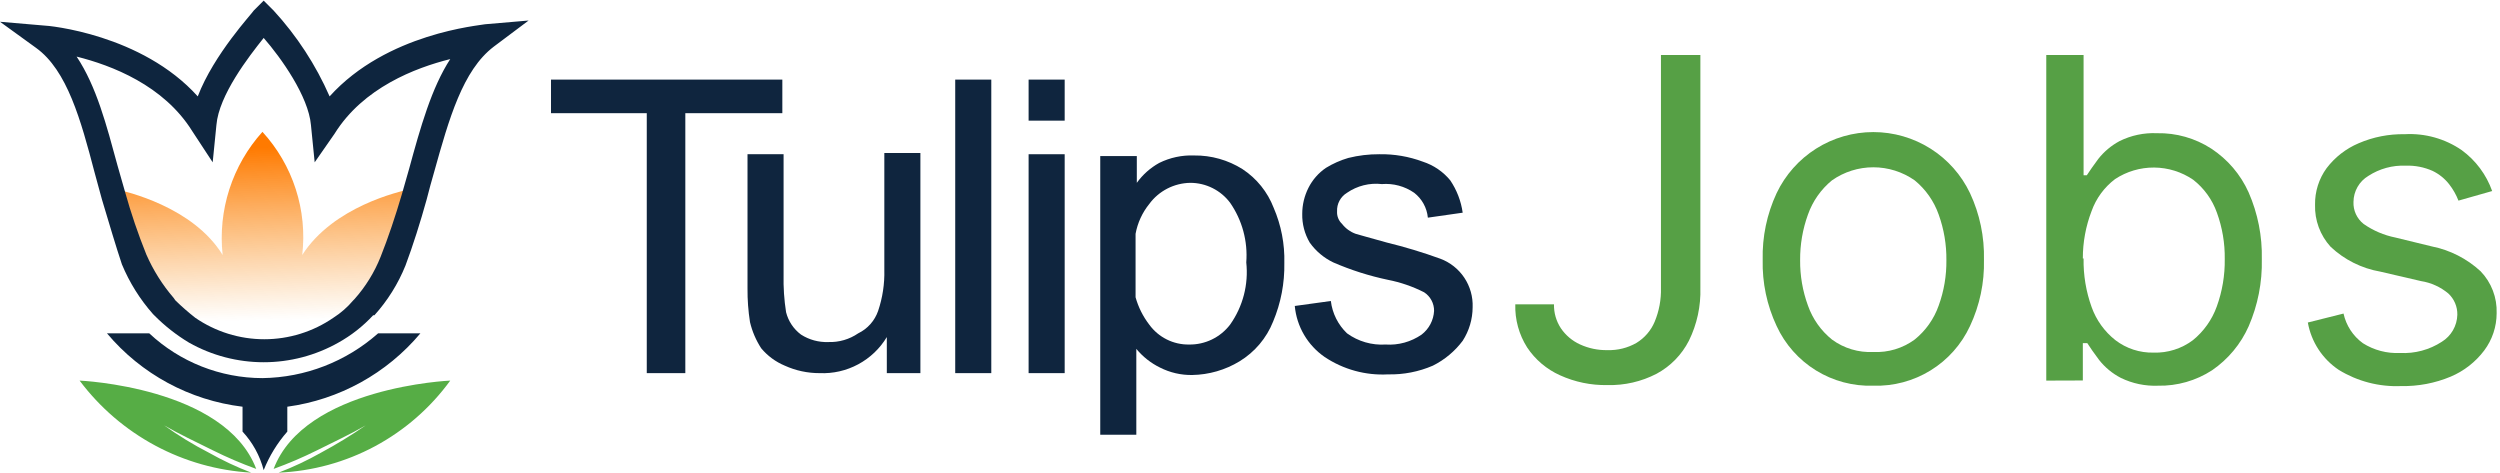 <svg width="201" height="38" viewBox="0 0 201 38" fill="none" xmlns="http://www.w3.org/2000/svg">
<g clip-path="url(#clip0_31_26)">
<path d="M52 30V9.1H44.3V6.4H62.9V9.1H55.1V30H52Z" fill="#0F253E"/>
<path d="M71.3 30V27.1C70.744 28.024 69.949 28.781 68.998 29.291C68.048 29.802 66.978 30.047 65.9 30C64.934 30.004 63.979 29.799 63.1 29.4C62.363 29.093 61.711 28.613 61.2 28C60.782 27.357 60.477 26.646 60.3 25.9C60.16 25.007 60.093 24.104 60.1 23.2V12.4H63V22.1C62.978 23.104 63.045 24.108 63.2 25.1C63.381 25.82 63.804 26.456 64.4 26.9C65.055 27.32 65.823 27.53 66.6 27.5C67.454 27.529 68.296 27.284 69 26.8C69.372 26.62 69.705 26.368 69.98 26.059C70.254 25.75 70.465 25.39 70.6 25C70.959 23.938 71.129 22.821 71.1 21.7V12.3H74V30H71.3Z" fill="#0F253E"/>
<path d="M76.8 30V6.4H79.7V30H76.8Z" fill="#0F253E"/>
<path d="M82.7 9.6V6.4H85.6V9.7H82.7V9.6ZM82.7 30V12.4H85.6V30H82.7Z" fill="#0F253E"/>
<path d="M102.4 16.7C101.91 15.431 101.036 14.348 99.9 13.6C98.734 12.864 97.379 12.482 96 12.5C95.031 12.463 94.069 12.67 93.2 13.1C92.489 13.493 91.874 14.04 91.4 14.7V12.55H88.46V34.95H91.36V28.05C91.88 28.679 92.527 29.191 93.26 29.55C94.065 29.959 94.957 30.165 95.86 30.15C97.202 30.126 98.513 29.747 99.66 29.05C100.884 28.305 101.832 27.182 102.36 25.85C102.984 24.363 103.29 22.762 103.26 21.15C103.301 19.622 103.007 18.103 102.4 16.7ZM98.9 26.1C98.513 26.607 98.013 27.015 97.44 27.293C96.867 27.571 96.237 27.71 95.6 27.7C94.977 27.71 94.362 27.57 93.805 27.291C93.248 27.013 92.766 26.604 92.4 26.1C91.896 25.444 91.523 24.697 91.3 23.9V18.8C91.46 17.921 91.839 17.096 92.4 16.4C92.781 15.881 93.278 15.458 93.85 15.163C94.423 14.868 95.056 14.71 95.7 14.7C96.321 14.7 96.933 14.845 97.489 15.123C98.044 15.4 98.527 15.803 98.9 16.3C99.873 17.703 100.332 19.398 100.2 21.1C100.392 22.87 99.929 24.648 98.9 26.1Z" fill="#0F253E"/>
<path d="M104.1 24.6L107 24.2C107.119 25.191 107.578 26.11 108.3 26.8C109.197 27.451 110.293 27.769 111.4 27.7C112.429 27.769 113.451 27.487 114.3 26.9C114.593 26.674 114.834 26.387 115.007 26.059C115.179 25.731 115.279 25.37 115.3 25C115.304 24.703 115.233 24.409 115.093 24.147C114.953 23.885 114.749 23.662 114.5 23.5C113.584 23.034 112.608 22.698 111.6 22.5C110.089 22.183 108.615 21.714 107.2 21.1C106.44 20.737 105.786 20.186 105.3 19.5C104.891 18.803 104.684 18.007 104.7 17.2C104.699 16.471 104.871 15.751 105.2 15.1C105.524 14.457 106.006 13.907 106.6 13.5C107.162 13.155 107.767 12.886 108.4 12.7C109.217 12.496 110.057 12.395 110.9 12.4C112.094 12.379 113.281 12.582 114.4 13C115.261 13.28 116.025 13.8 116.6 14.5C117.127 15.279 117.469 16.168 117.6 17.1L114.8 17.5C114.763 17.109 114.646 16.73 114.457 16.386C114.268 16.042 114.01 15.74 113.7 15.5C112.94 14.973 112.021 14.726 111.1 14.8C110.112 14.687 109.118 14.936 108.3 15.5C108.043 15.655 107.834 15.876 107.693 16.14C107.552 16.404 107.485 16.701 107.5 17C107.49 17.186 107.52 17.371 107.589 17.544C107.658 17.717 107.764 17.872 107.9 18C108.182 18.366 108.564 18.644 109 18.8C109.3 18.9 110.1 19.1 111.5 19.5C112.955 19.855 114.391 20.289 115.8 20.8C116.588 21.094 117.264 21.629 117.731 22.329C118.197 23.029 118.432 23.859 118.4 24.7C118.397 25.658 118.119 26.595 117.6 27.4C116.966 28.245 116.145 28.93 115.2 29.4C114.064 29.89 112.836 30.129 111.6 30.1C109.793 30.198 108.003 29.706 106.5 28.7C105.824 28.233 105.26 27.624 104.845 26.916C104.43 26.208 104.176 25.417 104.1 24.6Z" fill="#0F253E"/>
<path d="M33 15.2C32.569 16.975 32 18.713 31.3 20.4C30.712 21.819 29.902 23.136 28.9 24.3C26.843 26.45 24.066 27.767 21.1 28C18.115 27.758 15.33 26.402 13.3 24.2C12.297 23.093 11.516 21.802 11 20.4C10.4 18.9 9.9 17.1 9.3 15.2C10.1 15.4 15.5 16.6 17.9 20.5C17.707 18.718 17.892 16.915 18.443 15.209C18.995 13.503 19.9 11.932 21.1 10.6C22.312 11.924 23.225 13.494 23.777 15.202C24.329 16.91 24.507 18.717 24.3 20.5C26.8 16.6 32.1 15.4 33 15.2Z" fill="url(#paint0_linear_31_26)"/>
<path d="M27.2 27.55C25.369 28.582 23.302 29.124 21.2 29.124C19.098 29.124 17.031 28.582 15.2 27.55C14.178 26.936 13.238 26.197 12.4 25.35L12.3 25.25C11.252 24.064 10.407 22.712 9.8 21.25C9.3 19.75 8.8 18.05 8.2 16.05C8 15.35 7.8 14.55 7.6 13.85C6.5 9.65 5.4 5.65 2.9 3.85L0 1.75L3.5 2.05C3.9 2.05 11.4 2.75 15.9 7.75C17.2 4.35 20.3 1.05 20.4 0.85L21.2 0.05L22 0.85C23.87 2.886 25.39 5.218 26.5 7.75C31.1 2.65 38.6 2.05 39 1.95L42.5 1.65L39.7 3.75C37.2 5.65 36.1 9.55 34.9 13.85C34.7 14.55 34.5 15.25 34.3 16.05C33.8 17.85 33.2 19.75 32.6 21.35C32.007 22.819 31.161 24.173 30.1 25.35H30C29.189 26.227 28.244 26.969 27.2 27.55ZM14.1 24.15C14.608 24.645 15.142 25.112 15.7 25.55C17.333 26.673 19.268 27.275 21.25 27.275C23.232 27.275 25.167 26.673 26.8 25.55C27.401 25.167 27.941 24.695 28.4 24.15L28.5 24.05C29.393 23.048 30.104 21.897 30.6 20.65C31.2 19.15 31.8 17.35 32.3 15.65L32.9 13.55C33.8 10.25 34.7 7.05 36.2 4.75C33.4 5.45 29.2 7.05 26.9 10.75L25.3 13.05L25 10.05C24.8 7.75 22.6 4.65 21.2 3.05C20 4.55 17.6 7.65 17.4 10.05L17.1 13.05L15.46 10.55C13.16 6.85 8.96 5.25 6.16 4.55C7.76 6.95 8.56 10.05 9.46 13.35L10.06 15.45C10.534 17.146 11.102 18.816 11.76 20.45C12.314 21.72 13.056 22.9 13.96 23.95L14.1 24.15Z" fill="#0E253E"/>
<path d="M16.8 36.4C17.892 37.017 19.029 37.552 20.2 38C17.5 37.845 14.866 37.103 12.483 35.825C10.099 34.547 8.023 32.764 6.4 30.6C6.4 30.6 18.1 31.1 20.6 37.7C19.406 37.267 18.238 36.766 17.1 36.2C15.7 35.5 14.4 34.9 13.2 34.2C14.344 35.022 15.547 35.757 16.8 36.4Z" fill="#56AD45"/>
<path d="M25.8 36.4C24.708 37.017 23.572 37.552 22.4 38C25.109 37.886 27.757 37.161 30.147 35.879C32.536 34.598 34.606 32.793 36.2 30.6C36.2 30.6 24.5 31.1 22 37.7C23.194 37.267 24.363 36.766 25.5 36.2C26.9 35.5 28.2 34.9 29.4 34.2C28.242 35 27.04 35.734 25.8 36.4Z" fill="#56AD45"/>
<path d="M33.8 26.8H30.4C27.832 29.076 24.531 30.354 21.1 30.4C17.72 30.395 14.468 29.108 12 26.8H8.6C11.354 30.077 15.25 32.185 19.5 32.7V34.7C20.313 35.577 20.897 36.642 21.2 37.8C21.652 36.666 22.295 35.618 23.1 34.7V32.7C27.276 32.133 31.091 30.029 33.8 26.8Z" fill="#0E253E"/>
<path d="M133.54 4.42H136.71V23.14C136.755 24.61 136.439 26.07 135.79 27.39C135.214 28.52 134.307 29.448 133.19 30.05C131.971 30.682 130.612 30.995 129.24 30.96C127.923 30.986 126.618 30.716 125.42 30.17C124.346 29.688 123.43 28.911 122.78 27.93C122.125 26.897 121.794 25.692 121.83 24.47H124.94C124.926 25.155 125.121 25.828 125.5 26.4C125.883 26.961 126.412 27.407 127.03 27.69C127.722 28.008 128.478 28.165 129.24 28.15C130.055 28.176 130.862 27.976 131.57 27.57C132.222 27.174 132.733 26.583 133.03 25.88C133.393 25.013 133.567 24.079 133.54 23.14V4.42Z" fill="#56A045"/>
<path d="M150.61 31.01C148.987 31.062 147.384 30.635 146.002 29.781C144.62 28.928 143.52 27.685 142.84 26.21C142.06 24.547 141.677 22.726 141.72 20.89C141.676 19.041 142.059 17.206 142.84 15.53C143.54 14.06 144.641 12.819 146.017 11.949C147.393 11.08 148.988 10.619 150.615 10.619C152.243 10.619 153.837 11.08 155.213 11.949C156.59 12.819 157.691 14.06 158.39 15.53C159.172 17.206 159.555 19.041 159.51 20.89C159.554 22.726 159.17 24.547 158.39 26.21C157.707 27.684 156.605 28.926 155.222 29.779C153.838 30.633 152.235 31.061 150.61 31.01ZM150.61 28.3C151.802 28.359 152.978 28.006 153.94 27.3C154.825 26.587 155.493 25.642 155.87 24.57C156.295 23.401 156.505 22.164 156.49 20.92C156.504 19.669 156.294 18.426 155.87 17.25C155.491 16.174 154.823 15.222 153.94 14.5C152.966 13.816 151.805 13.45 150.615 13.45C149.425 13.45 148.264 13.816 147.29 14.5C146.407 15.222 145.74 16.174 145.36 17.25C144.933 18.426 144.72 19.669 144.73 20.92C144.719 22.165 144.932 23.401 145.36 24.57C145.737 25.642 146.406 26.587 147.29 27.3C148.249 28.005 149.422 28.358 150.61 28.3Z" fill="#56A045"/>
<path d="M164.52 30.6V4.42H167.52V14.09H167.78C168 13.75 168.31 13.31 168.7 12.78C169.167 12.186 169.753 11.696 170.42 11.34C171.35 10.88 172.382 10.664 173.42 10.71C174.967 10.677 176.49 11.109 177.79 11.95C179.105 12.813 180.146 14.034 180.79 15.47C181.53 17.161 181.892 18.994 181.85 20.84C181.892 22.695 181.53 24.538 180.79 26.24C180.155 27.666 179.137 28.888 177.85 29.77C176.559 30.608 175.048 31.04 173.51 31.01C172.473 31.052 171.442 30.835 170.51 30.38C169.829 30.027 169.233 29.533 168.76 28.93C168.35 28.39 168.04 27.93 167.82 27.59H167.46V30.59L164.52 30.6ZM167.52 20.78C167.496 22.115 167.717 23.444 168.17 24.7C168.546 25.745 169.207 26.663 170.08 27.35C170.956 28.021 172.036 28.374 173.14 28.35C174.279 28.388 175.398 28.035 176.31 27.35C177.185 26.639 177.849 25.702 178.23 24.64C178.672 23.419 178.889 22.128 178.87 20.83C178.888 19.559 178.674 18.295 178.24 17.1C177.869 16.052 177.206 15.133 176.33 14.45C175.406 13.82 174.315 13.479 173.197 13.47C172.079 13.461 170.983 13.785 170.05 14.4C169.182 15.057 168.525 15.954 168.16 16.98C167.695 18.193 167.457 19.481 167.46 20.78H167.52Z" fill="#56A045"/>
<path d="M200.37 15.36L197.66 16.13C197.476 15.655 197.223 15.211 196.91 14.81C196.554 14.356 196.099 13.99 195.58 13.74C194.901 13.438 194.162 13.294 193.42 13.32C192.359 13.276 191.311 13.563 190.42 14.14C190.057 14.356 189.756 14.662 189.546 15.028C189.336 15.394 189.224 15.808 189.22 16.23C189.205 16.57 189.271 16.91 189.414 17.219C189.557 17.529 189.771 17.8 190.04 18.01C190.809 18.546 191.68 18.917 192.6 19.1L195.51 19.81C196.979 20.102 198.339 20.794 199.44 21.81C199.87 22.256 200.206 22.785 200.427 23.364C200.649 23.943 200.752 24.56 200.73 25.18C200.73 26.262 200.379 27.314 199.73 28.18C199.033 29.104 198.105 29.828 197.04 30.28C195.774 30.81 194.412 31.069 193.04 31.04C191.281 31.113 189.54 30.661 188.04 29.74C187.389 29.306 186.833 28.745 186.405 28.09C185.977 27.435 185.686 26.7 185.55 25.93L188.42 25.21C188.628 26.166 189.179 27.013 189.97 27.59C190.865 28.156 191.912 28.432 192.97 28.38C194.154 28.441 195.326 28.126 196.32 27.48C196.692 27.251 197.001 26.932 197.22 26.553C197.438 26.174 197.558 25.747 197.57 25.31C197.577 24.99 197.517 24.673 197.392 24.378C197.268 24.083 197.083 23.818 196.85 23.6C196.221 23.073 195.46 22.727 194.65 22.6L191.38 21.84C189.879 21.58 188.488 20.885 187.38 19.84C186.54 18.918 186.092 17.706 186.13 16.46C186.112 15.405 186.439 14.373 187.06 13.52C187.728 12.641 188.614 11.951 189.63 11.52C190.8 11.014 192.065 10.766 193.34 10.79C194.966 10.699 196.577 11.149 197.92 12.07C199.049 12.895 199.903 14.041 200.37 15.36Z" fill="#56A045"/>
</g>
<defs>
<linearGradient id="paint0_linear_31_26" x1="21.4" y1="28.21" x2="21.09" y2="11.84" gradientUnits="userSpaceOnUse">
<stop offset="0.15" stop-color="#F6921E" stop-opacity="0"/>
<stop offset="1" stop-color="#FF7A00"/>
</linearGradient>
<clipPath id="clip0_31_26">
<rect width="200.72" height="38" fill="white"/>
</clipPath>
</defs>
</svg>
